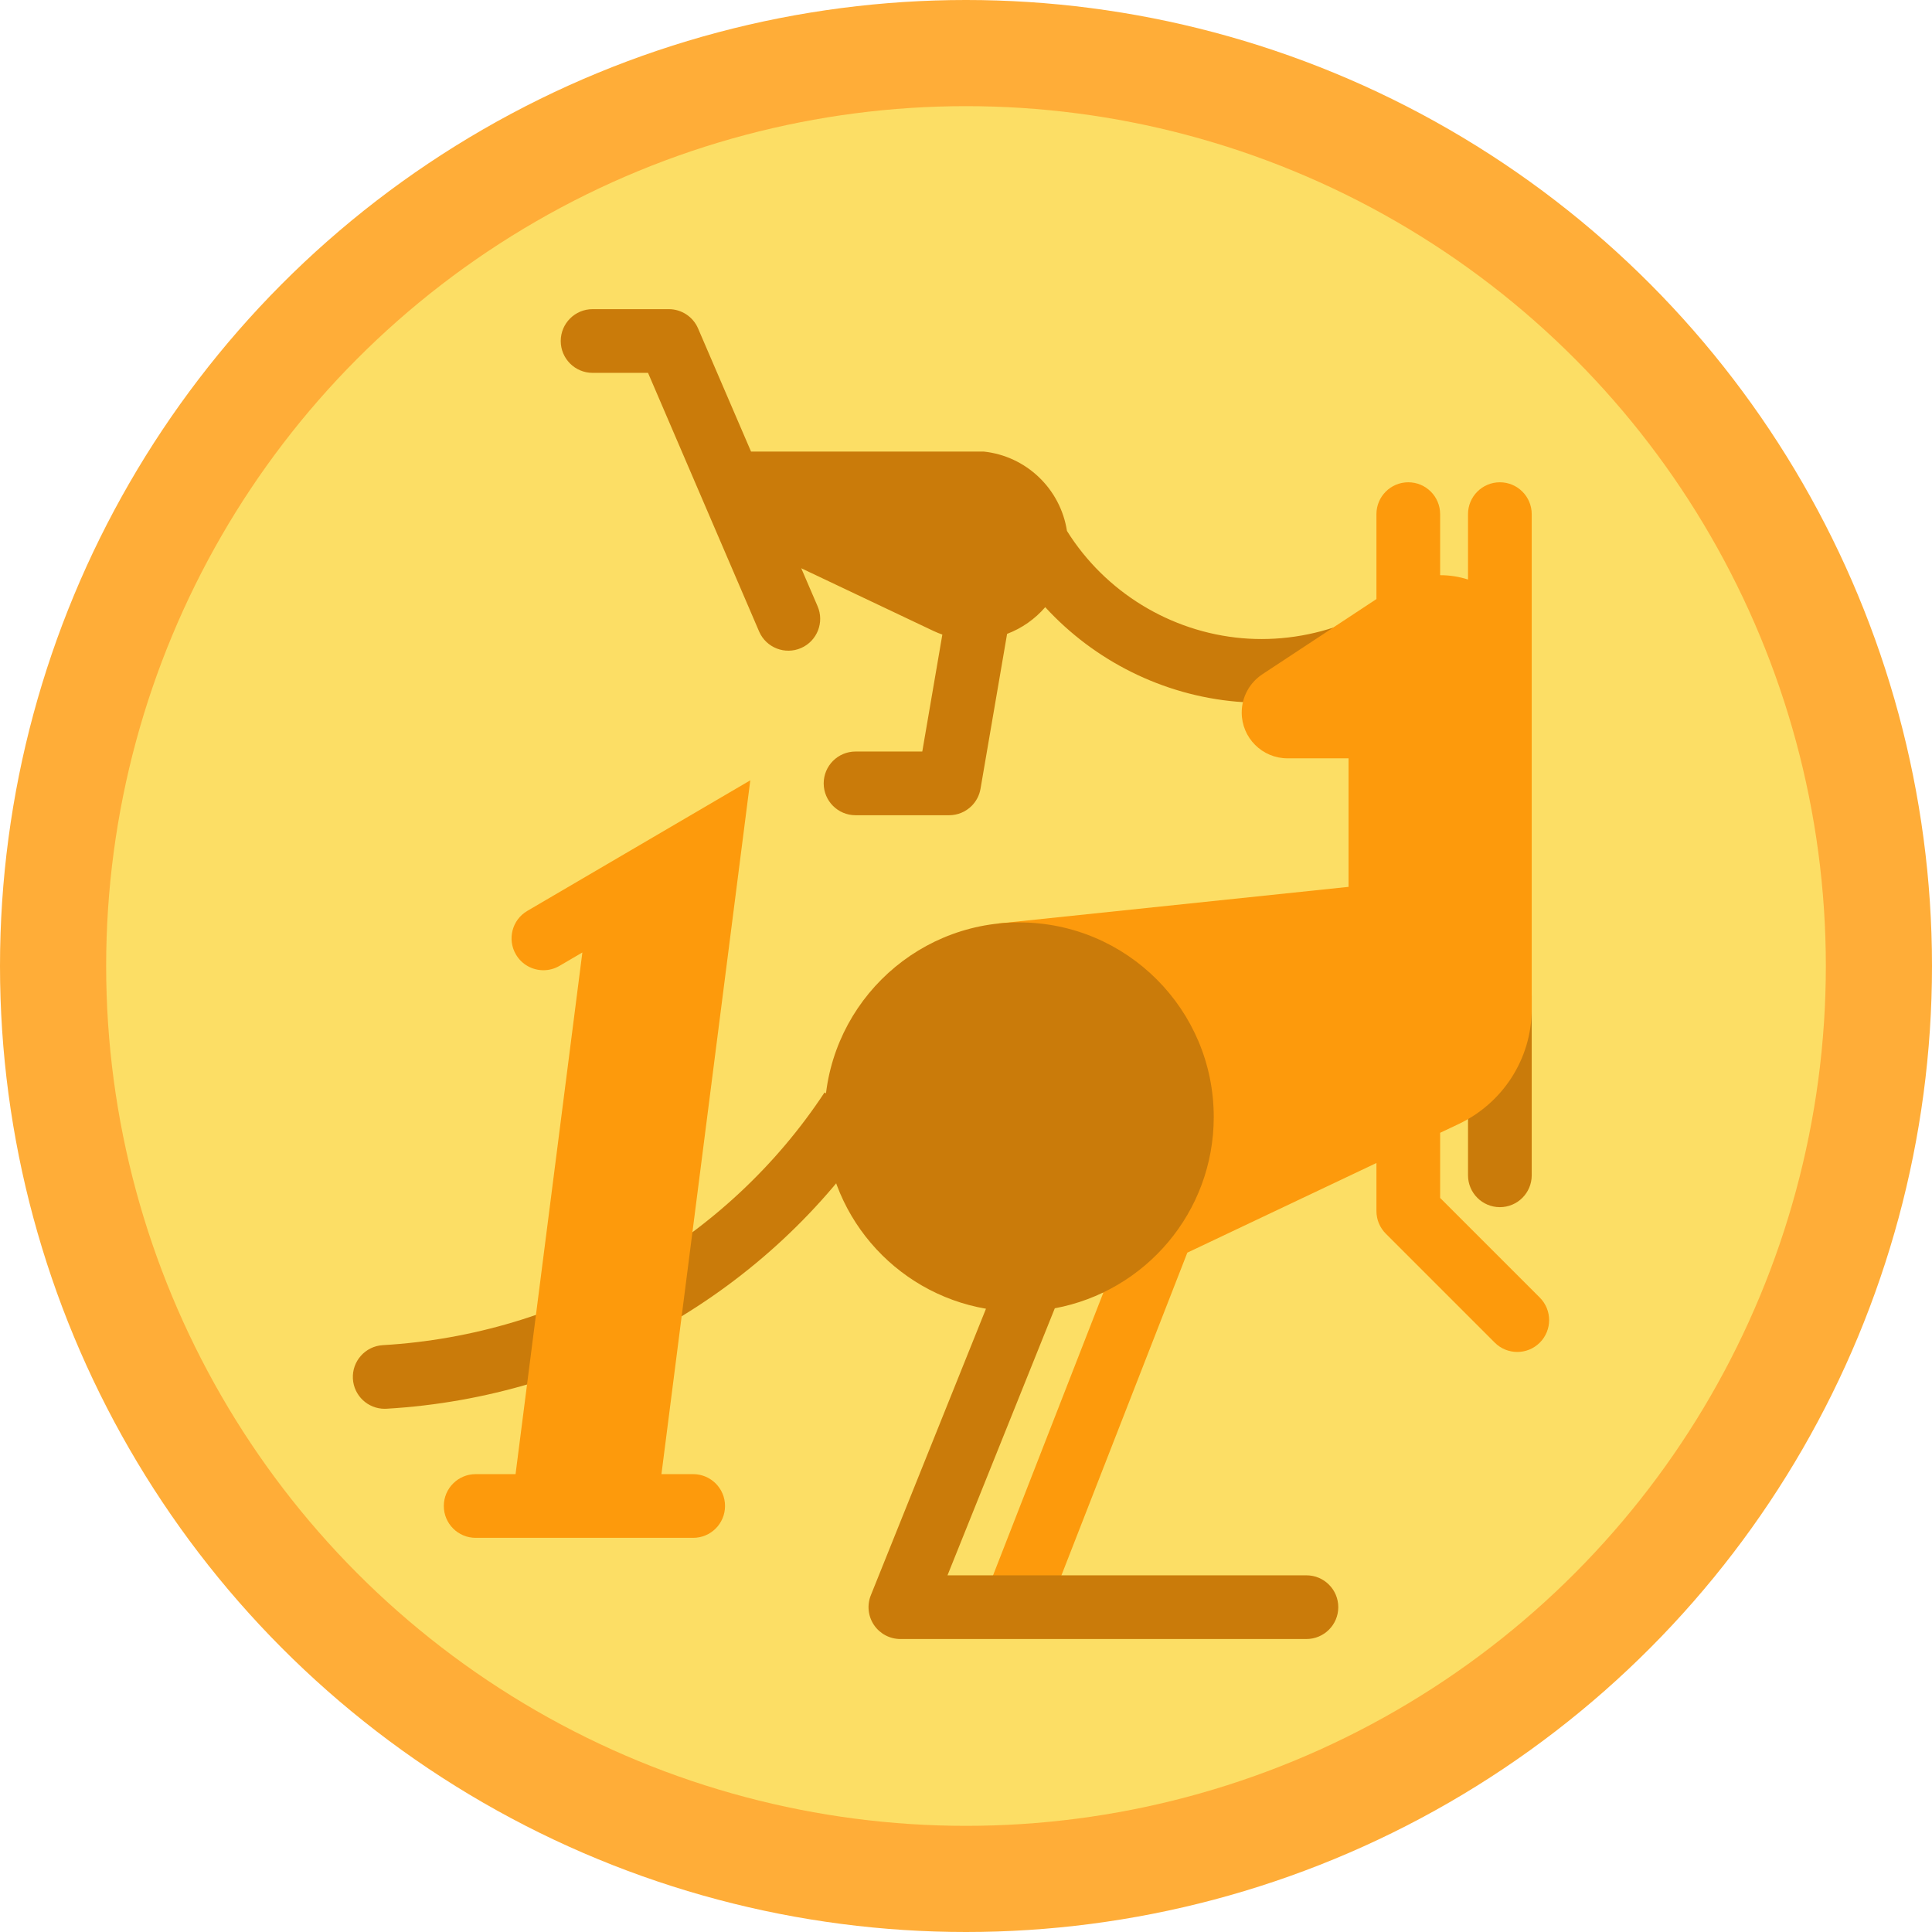 <?xml version="1.0" encoding="iso-8859-1"?>
<!-- Uploaded to: SVG Repo, www.svgrepo.com, Generator: SVG Repo Mixer Tools -->
<svg height="800px" width="800px" version="1.1" id="Layer_1" xmlns="http://www.w3.org/2000/svg" xmlns:xlink="http://www.w3.org/1999/xlink" 
	 viewBox="0 0 512 512" xml:space="preserve">
<circle style="fill:#FFAD38;" cx="256" cy="256" r="256"/>
<circle style="fill:#FCDE65;" cx="256" cy="256" r="227.868"/>
<g>
	<path style="fill:#CA7B0A;" d="M356.861,165.056c-8.827,3.477-18.408,4.885-27.709,4.071c-19.017-1.664-36.306-12.28-46.396-28.427
		c-1.726-11.135-10.768-19.849-22.072-21.031c0-0.001-43.074-0.001-61.652-0.001l-14.067-32.697c-1.348-3.063-4.378-5.04-7.724-5.04
		h-20.198c-4.661-0.001-8.44,3.778-8.44,8.44c0,4.661,3.778,8.44,8.44,8.44h14.692l29.46,68.589
		c1.877,4.266,6.859,6.203,11.124,4.324c4.266-1.878,6.202-6.859,4.324-11.124l-4.305-10.008l35.003,16.597
		c0.775,0.367,1.574,0.693,2.391,0.98l-5.318,30.996h-17.687c-4.661,0-8.44,3.779-8.44,8.44c0,4.661,3.779,8.44,8.44,8.44h24.802
		c2.31,0,4.431-0.935,5.97-2.473c1.198-1.198,2.043-2.765,2.348-4.538l7.043-41.053c3.942-1.489,7.405-3.944,10.109-7.077
		c13.045,14.227,31.153,23.333,50.684,25.041c11.891,1.041,24.12-0.752,35.366-5.182L356.861,165.056z"/>
	<path style="fill:#CA7B0A;" d="M389.041,263.877v47.593c0,4.661,3.779,8.44,8.44,8.44c4.661,0,8.44-3.779,8.44-8.44v-47.593
		H389.041z"/>
</g>
<path style="fill:#FD9A0C;" d="M408.063,343.877l-26.412-26.411c0,0,0-8.417,0-17.261c3.151-1.494,4.985-2.364,4.985-2.364
	c11.398-5.41,19.283-17.019,19.283-30.474v-90.657c0-0.003,0.001-0.008,0.001-0.012v-40.447c0-4.661-3.779-8.44-8.44-8.44
	s-8.44,3.779-8.44,8.44v17.328c-2.33-0.745-4.812-1.15-7.39-1.15v-16.179c0-4.661-3.779-8.44-8.44-8.44s-8.44,3.779-8.44,8.44
	v22.508c-8.654,5.704-30.239,19.936-30.239,19.936c-3.289,2.176-5.463,5.901-5.463,10.138c0,6.702,5.433,12.134,12.134,12.134
	h16.179v34.06l-92.728,9.703l27.496,97.905c0,0,0.096-0.045,0.276-0.131l-31.346,80.344l15.726,6.135l37.85-97.014
	c15.171-7.193,35.082-16.633,50.116-23.761v12.753c0,2.238,0.889,4.385,2.472,5.967l28.884,28.884c3.296,3.296,8.64,3.296,11.935,0
	C411.359,352.516,411.359,347.172,408.063,343.877z"/>
<path style="fill:#CA7B0A;" d="M218.514,289.511c-25.821,39.173-69.58,64.208-117.057,66.968c-4.653,0.27-8.205,4.263-7.935,8.916
	c0.261,4.486,3.981,7.949,8.417,7.949c0.164,0,0.331-0.004,0.497-0.015c52.769-3.069,101.43-30.93,130.17-74.53L218.514,289.511z"/>
<path style="fill:#FD9A0C;" d="M198.836,206.792l-59.094,34.606c-4.022,2.355-5.373,7.526-3.018,11.548
	c1.571,2.682,4.392,4.176,7.291,4.176c1.449,0,2.917-0.374,4.257-1.158l6.061-3.549l-17.706,138.249h-10.573
	c-4.661,0-8.44,3.779-8.44,8.44s3.779,8.44,8.44,8.44h57.646c4.661,0,8.44-3.779,8.44-8.44s-3.779-8.44-8.44-8.44h-8.411
	L198.836,206.792z"/>
<path style="fill:#CA7B0A;" d="M346.219,417.477h-95.125l28.439-70.767c23.966-4.44,42.121-25.439,42.121-50.691
	c0-28.482-23.088-51.57-51.57-51.57c-28.482,0-51.57,23.088-51.57,51.57c0,25.483,18.489,46.636,42.781,50.81l-30.519,75.943
	c-1.045,2.601-0.73,5.551,0.838,7.872c1.569,2.321,4.189,3.713,6.992,3.713h107.611c4.661,0,8.44-3.779,8.44-8.44
	S350.88,417.477,346.219,417.477z"/>
</svg>